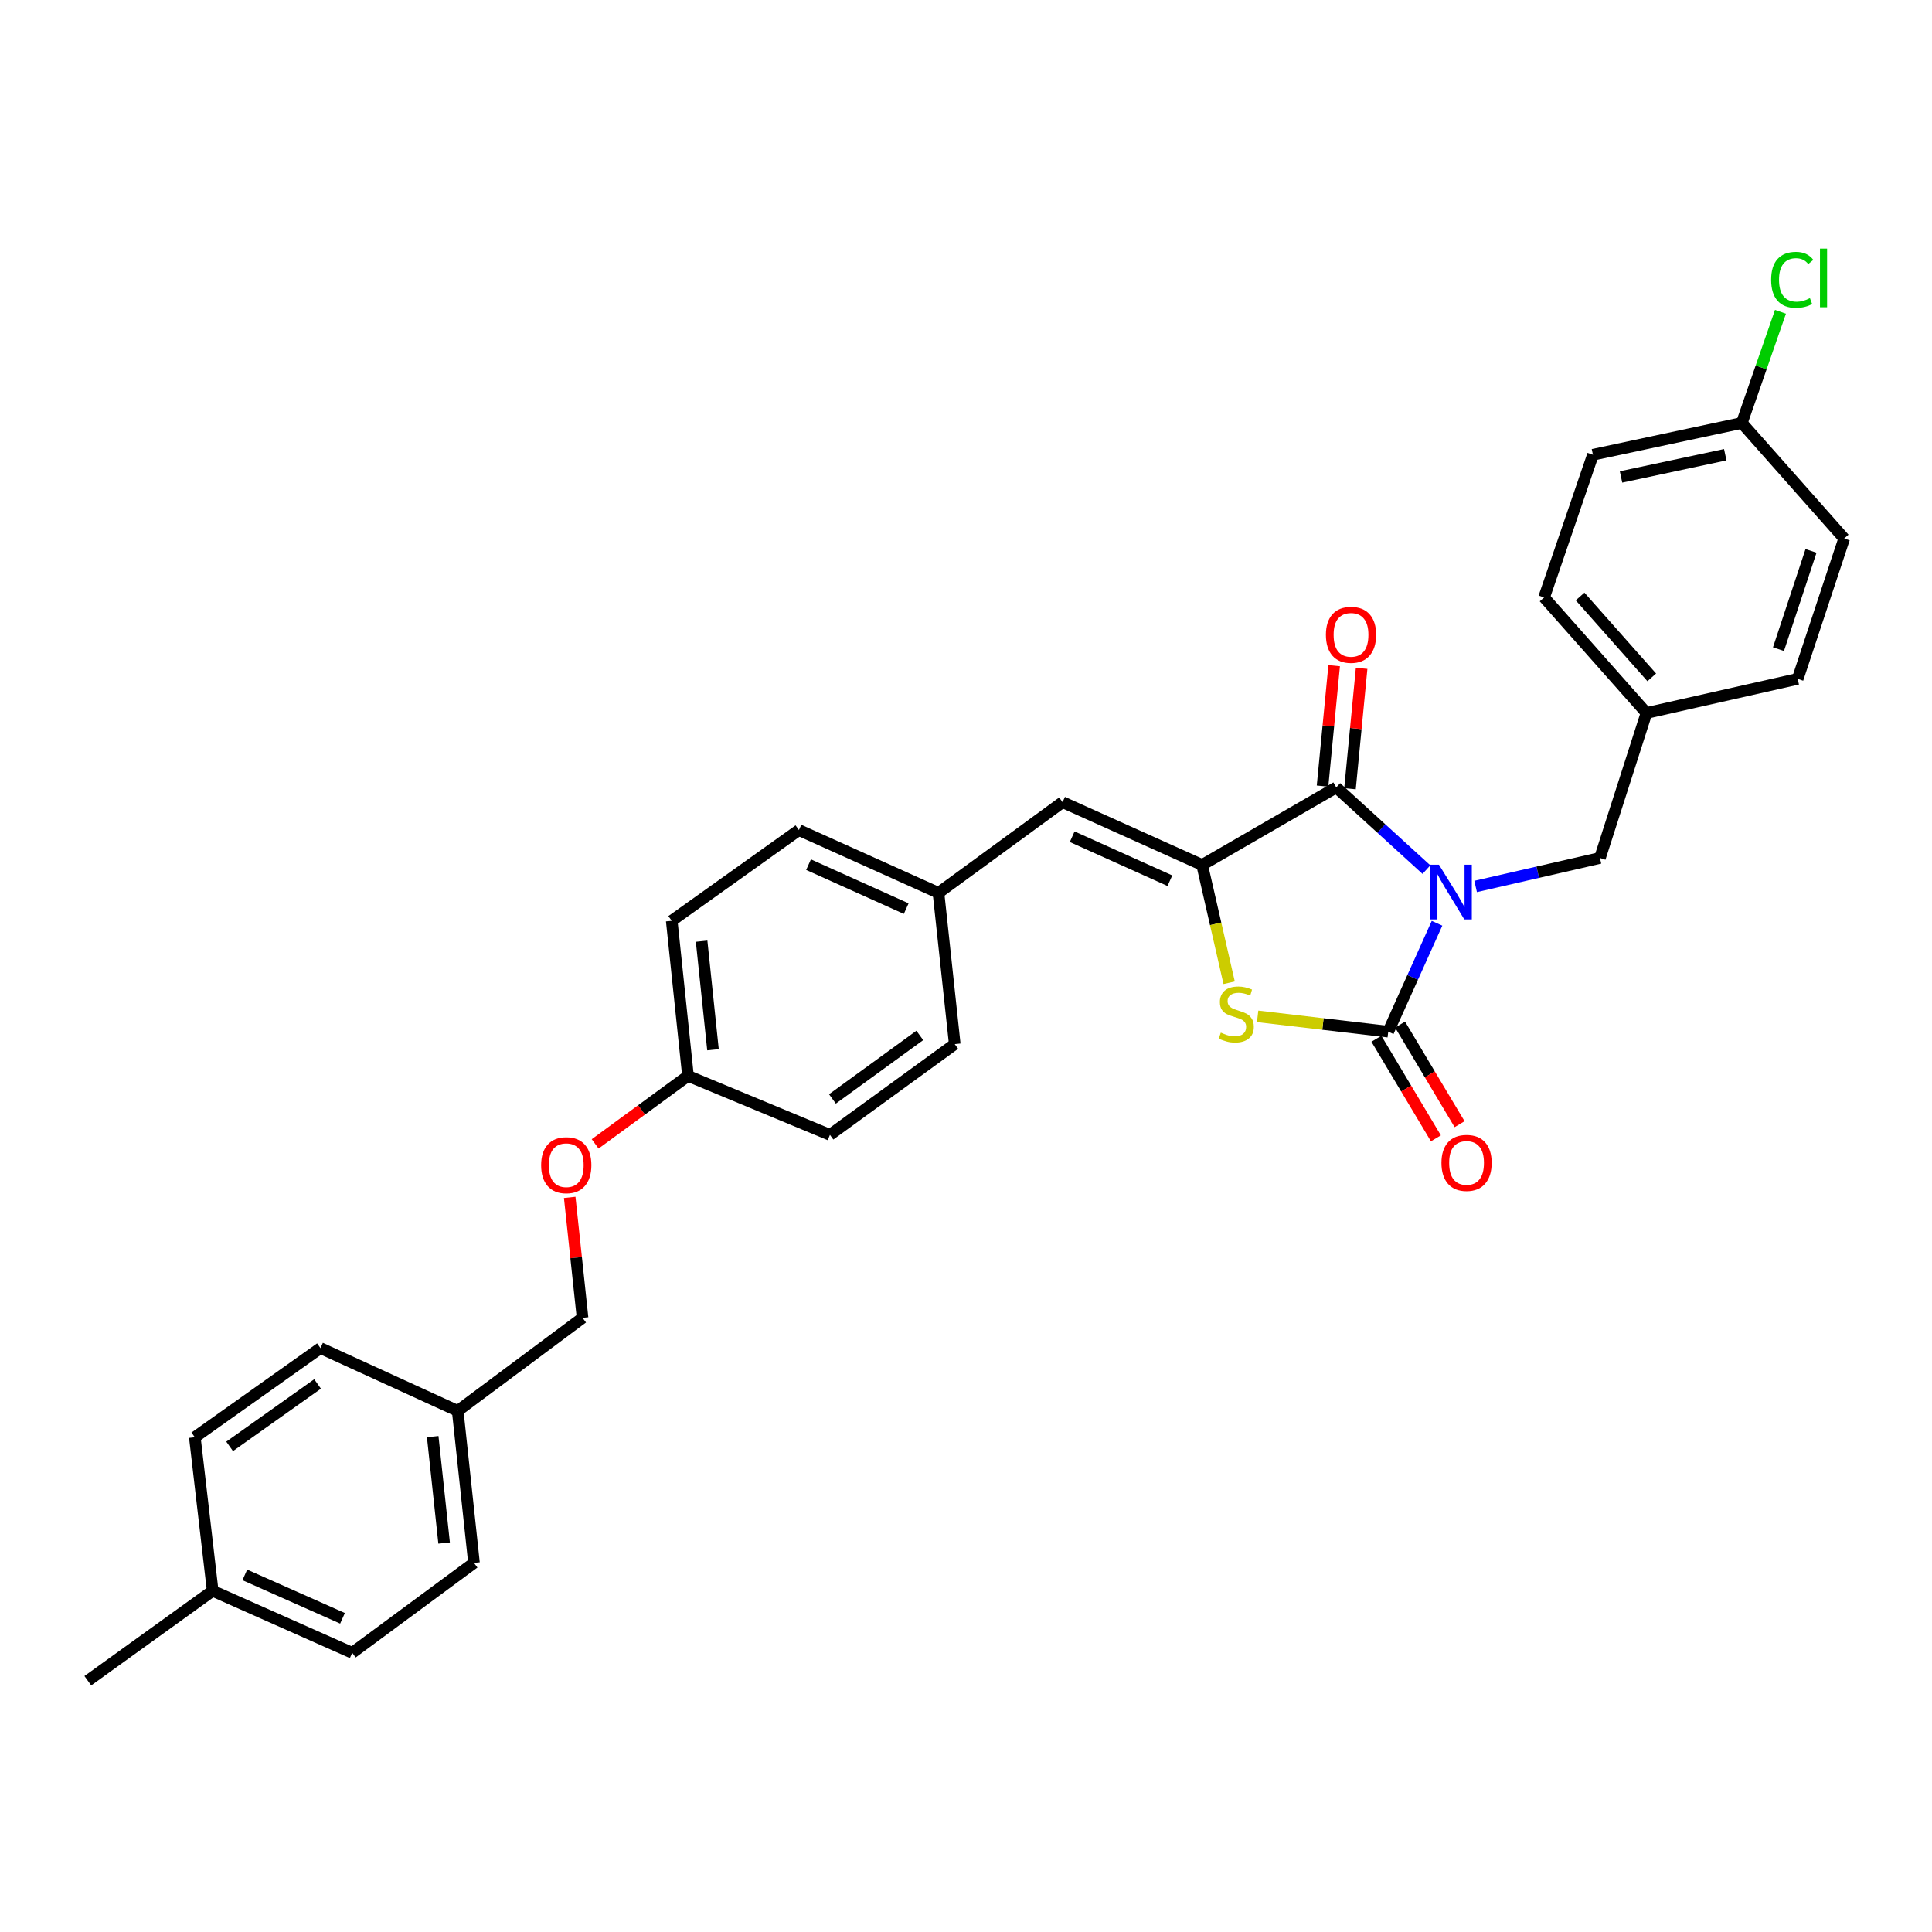 <?xml version='1.0' encoding='iso-8859-1'?>
<svg version='1.1' baseProfile='full'
              xmlns='http://www.w3.org/2000/svg'
                      xmlns:rdkit='http://www.rdkit.org/xml'
                      xmlns:xlink='http://www.w3.org/1999/xlink'
                  xml:space='preserve'
width='1000px' height='1000px' viewBox='0 0 1000 1000'>
<!-- END OF HEADER -->
<rect style='opacity:1.0;fill:#FFFFFF;stroke:none' width='1000' height='1000' x='0' y='0'> </rect>
<path class='bond-0' d='M 743.803,477.884 L 731.177,505.934' style='fill:none;fill-rule:evenodd;stroke:#0000FF;stroke-width:6px;stroke-linecap:butt;stroke-linejoin:miter;stroke-opacity:1' />
<path class='bond-0' d='M 731.177,505.934 L 718.55,533.985' style='fill:none;fill-rule:evenodd;stroke:#000000;stroke-width:6px;stroke-linecap:butt;stroke-linejoin:miter;stroke-opacity:1' />
<path class='bond-1' d='M 738.319,450.118 L 714.983,428.842' style='fill:none;fill-rule:evenodd;stroke:#0000FF;stroke-width:6px;stroke-linecap:butt;stroke-linejoin:miter;stroke-opacity:1' />
<path class='bond-1' d='M 714.983,428.842 L 691.648,407.566' style='fill:none;fill-rule:evenodd;stroke:#000000;stroke-width:6px;stroke-linecap:butt;stroke-linejoin:miter;stroke-opacity:1' />
<path class='bond-5' d='M 763.785,458.83 L 795.956,451.461' style='fill:none;fill-rule:evenodd;stroke:#0000FF;stroke-width:6px;stroke-linecap:butt;stroke-linejoin:miter;stroke-opacity:1' />
<path class='bond-5' d='M 795.956,451.461 L 828.126,444.091' style='fill:none;fill-rule:evenodd;stroke:#000000;stroke-width:6px;stroke-linecap:butt;stroke-linejoin:miter;stroke-opacity:1' />
<path class='bond-3' d='M 718.55,533.985 L 684.75,530.023' style='fill:none;fill-rule:evenodd;stroke:#000000;stroke-width:6px;stroke-linecap:butt;stroke-linejoin:miter;stroke-opacity:1' />
<path class='bond-3' d='M 684.75,530.023 L 650.95,526.062' style='fill:none;fill-rule:evenodd;stroke:#CCCC00;stroke-width:6px;stroke-linecap:butt;stroke-linejoin:miter;stroke-opacity:1' />
<path class='bond-6' d='M 712.421,537.647 L 727.822,563.422' style='fill:none;fill-rule:evenodd;stroke:#000000;stroke-width:6px;stroke-linecap:butt;stroke-linejoin:miter;stroke-opacity:1' />
<path class='bond-6' d='M 727.822,563.422 L 743.223,589.198' style='fill:none;fill-rule:evenodd;stroke:#FF0000;stroke-width:6px;stroke-linecap:butt;stroke-linejoin:miter;stroke-opacity:1' />
<path class='bond-6' d='M 724.679,530.322 L 740.081,556.098' style='fill:none;fill-rule:evenodd;stroke:#000000;stroke-width:6px;stroke-linecap:butt;stroke-linejoin:miter;stroke-opacity:1' />
<path class='bond-6' d='M 740.081,556.098 L 755.482,581.873' style='fill:none;fill-rule:evenodd;stroke:#FF0000;stroke-width:6px;stroke-linecap:butt;stroke-linejoin:miter;stroke-opacity:1' />
<path class='bond-2' d='M 691.648,407.566 L 622.23,447.709' style='fill:none;fill-rule:evenodd;stroke:#000000;stroke-width:6px;stroke-linecap:butt;stroke-linejoin:miter;stroke-opacity:1' />
<path class='bond-7' d='M 698.755,408.252 L 701.766,377.093' style='fill:none;fill-rule:evenodd;stroke:#000000;stroke-width:6px;stroke-linecap:butt;stroke-linejoin:miter;stroke-opacity:1' />
<path class='bond-7' d='M 701.766,377.093 L 704.776,345.934' style='fill:none;fill-rule:evenodd;stroke:#FF0000;stroke-width:6px;stroke-linecap:butt;stroke-linejoin:miter;stroke-opacity:1' />
<path class='bond-7' d='M 684.541,406.879 L 687.552,375.72' style='fill:none;fill-rule:evenodd;stroke:#000000;stroke-width:6px;stroke-linecap:butt;stroke-linejoin:miter;stroke-opacity:1' />
<path class='bond-7' d='M 687.552,375.72 L 690.562,344.56' style='fill:none;fill-rule:evenodd;stroke:#FF0000;stroke-width:6px;stroke-linecap:butt;stroke-linejoin:miter;stroke-opacity:1' />
<path class='bond-4' d='M 622.23,447.709 L 549.988,415.198' style='fill:none;fill-rule:evenodd;stroke:#000000;stroke-width:6px;stroke-linecap:butt;stroke-linejoin:miter;stroke-opacity:1' />
<path class='bond-4' d='M 605.534,455.854 L 554.964,433.096' style='fill:none;fill-rule:evenodd;stroke:#000000;stroke-width:6px;stroke-linecap:butt;stroke-linejoin:miter;stroke-opacity:1' />
<path class='bond-30' d='M 622.23,447.709 L 629.216,478.189' style='fill:none;fill-rule:evenodd;stroke:#000000;stroke-width:6px;stroke-linecap:butt;stroke-linejoin:miter;stroke-opacity:1' />
<path class='bond-30' d='M 629.216,478.189 L 636.201,508.67' style='fill:none;fill-rule:evenodd;stroke:#CCCC00;stroke-width:6px;stroke-linecap:butt;stroke-linejoin:miter;stroke-opacity:1' />
<path class='bond-8' d='M 549.988,415.198 L 485.752,462.155' style='fill:none;fill-rule:evenodd;stroke:#000000;stroke-width:6px;stroke-linecap:butt;stroke-linejoin:miter;stroke-opacity:1' />
<path class='bond-10' d='M 828.126,444.091 L 852.204,369.041' style='fill:none;fill-rule:evenodd;stroke:#000000;stroke-width:6px;stroke-linecap:butt;stroke-linejoin:miter;stroke-opacity:1' />
<path class='bond-17' d='M 485.752,462.155 L 413.526,429.644' style='fill:none;fill-rule:evenodd;stroke:#000000;stroke-width:6px;stroke-linecap:butt;stroke-linejoin:miter;stroke-opacity:1' />
<path class='bond-17' d='M 469.056,470.301 L 418.498,447.543' style='fill:none;fill-rule:evenodd;stroke:#000000;stroke-width:6px;stroke-linecap:butt;stroke-linejoin:miter;stroke-opacity:1' />
<path class='bond-18' d='M 485.752,462.155 L 494.177,540.435' style='fill:none;fill-rule:evenodd;stroke:#000000;stroke-width:6px;stroke-linecap:butt;stroke-linejoin:miter;stroke-opacity:1' />
<path class='bond-9' d='M 308.049,592.07 L 332.076,574.471' style='fill:none;fill-rule:evenodd;stroke:#FF0000;stroke-width:6px;stroke-linecap:butt;stroke-linejoin:miter;stroke-opacity:1' />
<path class='bond-9' d='M 332.076,574.471 L 356.104,556.873' style='fill:none;fill-rule:evenodd;stroke:#000000;stroke-width:6px;stroke-linecap:butt;stroke-linejoin:miter;stroke-opacity:1' />
<path class='bond-14' d='M 294.882,619.77 L 298.206,650.944' style='fill:none;fill-rule:evenodd;stroke:#FF0000;stroke-width:6px;stroke-linecap:butt;stroke-linejoin:miter;stroke-opacity:1' />
<path class='bond-14' d='M 298.206,650.944 L 301.53,682.118' style='fill:none;fill-rule:evenodd;stroke:#000000;stroke-width:6px;stroke-linecap:butt;stroke-linejoin:miter;stroke-opacity:1' />
<path class='bond-19' d='M 852.204,369.041 L 930.483,351.389' style='fill:none;fill-rule:evenodd;stroke:#000000;stroke-width:6px;stroke-linecap:butt;stroke-linejoin:miter;stroke-opacity:1' />
<path class='bond-20' d='M 852.204,369.041 L 799.217,309.247' style='fill:none;fill-rule:evenodd;stroke:#000000;stroke-width:6px;stroke-linecap:butt;stroke-linejoin:miter;stroke-opacity:1' />
<path class='bond-20' d='M 854.944,350.601 L 817.853,308.745' style='fill:none;fill-rule:evenodd;stroke:#000000;stroke-width:6px;stroke-linecap:butt;stroke-linejoin:miter;stroke-opacity:1' />
<path class='bond-11' d='M 356.104,556.873 L 429.575,587.4' style='fill:none;fill-rule:evenodd;stroke:#000000;stroke-width:6px;stroke-linecap:butt;stroke-linejoin:miter;stroke-opacity:1' />
<path class='bond-32' d='M 356.104,556.873 L 347.686,476.602' style='fill:none;fill-rule:evenodd;stroke:#000000;stroke-width:6px;stroke-linecap:butt;stroke-linejoin:miter;stroke-opacity:1' />
<path class='bond-32' d='M 369.043,543.343 L 363.151,487.154' style='fill:none;fill-rule:evenodd;stroke:#000000;stroke-width:6px;stroke-linecap:butt;stroke-linejoin:miter;stroke-opacity:1' />
<path class='bond-12' d='M 901.566,218.933 L 824.501,235.379' style='fill:none;fill-rule:evenodd;stroke:#000000;stroke-width:6px;stroke-linecap:butt;stroke-linejoin:miter;stroke-opacity:1' />
<path class='bond-12' d='M 892.987,235.365 L 839.041,246.877' style='fill:none;fill-rule:evenodd;stroke:#000000;stroke-width:6px;stroke-linecap:butt;stroke-linejoin:miter;stroke-opacity:1' />
<path class='bond-15' d='M 901.566,218.933 L 911.567,190.159' style='fill:none;fill-rule:evenodd;stroke:#000000;stroke-width:6px;stroke-linecap:butt;stroke-linejoin:miter;stroke-opacity:1' />
<path class='bond-15' d='M 911.567,190.159 L 921.567,161.386' style='fill:none;fill-rule:evenodd;stroke:#00CC00;stroke-width:6px;stroke-linecap:butt;stroke-linejoin:miter;stroke-opacity:1' />
<path class='bond-31' d='M 901.566,218.933 L 954.545,278.735' style='fill:none;fill-rule:evenodd;stroke:#000000;stroke-width:6px;stroke-linecap:butt;stroke-linejoin:miter;stroke-opacity:1' />
<path class='bond-13' d='M 236.904,730.281 L 301.53,682.118' style='fill:none;fill-rule:evenodd;stroke:#000000;stroke-width:6px;stroke-linecap:butt;stroke-linejoin:miter;stroke-opacity:1' />
<path class='bond-25' d='M 236.904,730.281 L 165.868,697.77' style='fill:none;fill-rule:evenodd;stroke:#000000;stroke-width:6px;stroke-linecap:butt;stroke-linejoin:miter;stroke-opacity:1' />
<path class='bond-26' d='M 236.904,730.281 L 245.337,808.949' style='fill:none;fill-rule:evenodd;stroke:#000000;stroke-width:6px;stroke-linecap:butt;stroke-linejoin:miter;stroke-opacity:1' />
<path class='bond-26' d='M 223.97,743.604 L 229.873,798.671' style='fill:none;fill-rule:evenodd;stroke:#000000;stroke-width:6px;stroke-linecap:butt;stroke-linejoin:miter;stroke-opacity:1' />
<path class='bond-16' d='M 110.08,823.396 L 182.314,855.495' style='fill:none;fill-rule:evenodd;stroke:#000000;stroke-width:6px;stroke-linecap:butt;stroke-linejoin:miter;stroke-opacity:1' />
<path class='bond-16' d='M 126.714,815.161 L 177.278,837.63' style='fill:none;fill-rule:evenodd;stroke:#000000;stroke-width:6px;stroke-linecap:butt;stroke-linejoin:miter;stroke-opacity:1' />
<path class='bond-29' d='M 110.08,823.396 L 45.455,869.941' style='fill:none;fill-rule:evenodd;stroke:#000000;stroke-width:6px;stroke-linecap:butt;stroke-linejoin:miter;stroke-opacity:1' />
<path class='bond-33' d='M 110.08,823.396 L 100.838,743.919' style='fill:none;fill-rule:evenodd;stroke:#000000;stroke-width:6px;stroke-linecap:butt;stroke-linejoin:miter;stroke-opacity:1' />
<path class='bond-22' d='M 413.526,429.644 L 347.686,476.602' style='fill:none;fill-rule:evenodd;stroke:#000000;stroke-width:6px;stroke-linecap:butt;stroke-linejoin:miter;stroke-opacity:1' />
<path class='bond-21' d='M 494.177,540.435 L 429.575,587.4' style='fill:none;fill-rule:evenodd;stroke:#000000;stroke-width:6px;stroke-linecap:butt;stroke-linejoin:miter;stroke-opacity:1' />
<path class='bond-21' d='M 476.089,535.929 L 430.868,568.805' style='fill:none;fill-rule:evenodd;stroke:#000000;stroke-width:6px;stroke-linecap:butt;stroke-linejoin:miter;stroke-opacity:1' />
<path class='bond-23' d='M 930.483,351.389 L 954.545,278.735' style='fill:none;fill-rule:evenodd;stroke:#000000;stroke-width:6px;stroke-linecap:butt;stroke-linejoin:miter;stroke-opacity:1' />
<path class='bond-23' d='M 920.537,336.001 L 937.38,285.143' style='fill:none;fill-rule:evenodd;stroke:#000000;stroke-width:6px;stroke-linecap:butt;stroke-linejoin:miter;stroke-opacity:1' />
<path class='bond-24' d='M 799.217,309.247 L 824.501,235.379' style='fill:none;fill-rule:evenodd;stroke:#000000;stroke-width:6px;stroke-linecap:butt;stroke-linejoin:miter;stroke-opacity:1' />
<path class='bond-27' d='M 165.868,697.77 L 100.838,743.919' style='fill:none;fill-rule:evenodd;stroke:#000000;stroke-width:6px;stroke-linecap:butt;stroke-linejoin:miter;stroke-opacity:1' />
<path class='bond-27' d='M 164.378,716.338 L 118.857,748.642' style='fill:none;fill-rule:evenodd;stroke:#000000;stroke-width:6px;stroke-linecap:butt;stroke-linejoin:miter;stroke-opacity:1' />
<path class='bond-28' d='M 245.337,808.949 L 182.314,855.495' style='fill:none;fill-rule:evenodd;stroke:#000000;stroke-width:6px;stroke-linecap:butt;stroke-linejoin:miter;stroke-opacity:1' />
<path  class='atom-0' d='M 744.809 447.583
L 754.089 462.583
Q 755.009 464.063, 756.489 466.743
Q 757.969 469.423, 758.049 469.583
L 758.049 447.583
L 761.809 447.583
L 761.809 475.903
L 757.929 475.903
L 747.969 459.503
Q 746.809 457.583, 745.569 455.383
Q 744.369 453.183, 744.009 452.503
L 744.009 475.903
L 740.329 475.903
L 740.329 447.583
L 744.809 447.583
' fill='#0000FF'/>
<path  class='atom-4' d='M 631.89 534.486
Q 632.21 534.606, 633.53 535.166
Q 634.85 535.726, 636.29 536.086
Q 637.77 536.406, 639.21 536.406
Q 641.89 536.406, 643.45 535.126
Q 645.01 533.806, 645.01 531.526
Q 645.01 529.966, 644.21 529.006
Q 643.45 528.046, 642.25 527.526
Q 641.05 527.006, 639.05 526.406
Q 636.53 525.646, 635.01 524.926
Q 633.53 524.206, 632.45 522.686
Q 631.41 521.166, 631.41 518.606
Q 631.41 515.046, 633.81 512.846
Q 636.25 510.646, 641.05 510.646
Q 644.33 510.646, 648.05 512.206
L 647.13 515.286
Q 643.73 513.886, 641.17 513.886
Q 638.41 513.886, 636.89 515.046
Q 635.37 516.166, 635.41 518.126
Q 635.41 519.646, 636.17 520.566
Q 636.97 521.486, 638.09 522.006
Q 639.25 522.526, 641.17 523.126
Q 643.73 523.926, 645.25 524.726
Q 646.77 525.526, 647.85 527.166
Q 648.97 528.766, 648.97 531.526
Q 648.97 535.446, 646.33 537.566
Q 643.73 539.646, 639.37 539.646
Q 636.85 539.646, 634.93 539.086
Q 633.05 538.566, 630.81 537.646
L 631.89 534.486
' fill='#CCCC00'/>
<path  class='atom-7' d='M 746.09 601.911
Q 746.09 595.111, 749.45 591.311
Q 752.81 587.511, 759.09 587.511
Q 765.37 587.511, 768.73 591.311
Q 772.09 595.111, 772.09 601.911
Q 772.09 608.791, 768.69 612.711
Q 765.29 616.591, 759.09 616.591
Q 752.85 616.591, 749.45 612.711
Q 746.09 608.831, 746.09 601.911
M 759.09 613.391
Q 763.41 613.391, 765.73 610.511
Q 768.09 607.591, 768.09 601.911
Q 768.09 596.351, 765.73 593.551
Q 763.41 590.711, 759.09 590.711
Q 754.77 590.711, 752.41 593.511
Q 750.09 596.311, 750.09 601.911
Q 750.09 607.631, 752.41 610.511
Q 754.77 613.391, 759.09 613.391
' fill='#FF0000'/>
<path  class='atom-8' d='M 686.288 328.581
Q 686.288 321.781, 689.648 317.981
Q 693.008 314.181, 699.288 314.181
Q 705.568 314.181, 708.928 317.981
Q 712.288 321.781, 712.288 328.581
Q 712.288 335.461, 708.888 339.381
Q 705.488 343.261, 699.288 343.261
Q 693.048 343.261, 689.648 339.381
Q 686.288 335.501, 686.288 328.581
M 699.288 340.061
Q 703.608 340.061, 705.928 337.181
Q 708.288 334.261, 708.288 328.581
Q 708.288 323.021, 705.928 320.221
Q 703.608 317.381, 699.288 317.381
Q 694.968 317.381, 692.608 320.181
Q 690.288 322.981, 690.288 328.581
Q 690.288 334.301, 692.608 337.181
Q 694.968 340.061, 699.288 340.061
' fill='#FF0000'/>
<path  class='atom-10' d='M 280.096 603.101
Q 280.096 596.301, 283.456 592.501
Q 286.816 588.701, 293.096 588.701
Q 299.376 588.701, 302.736 592.501
Q 306.096 596.301, 306.096 603.101
Q 306.096 609.981, 302.696 613.901
Q 299.296 617.781, 293.096 617.781
Q 286.856 617.781, 283.456 613.901
Q 280.096 610.021, 280.096 603.101
M 293.096 614.581
Q 297.416 614.581, 299.736 611.701
Q 302.096 608.781, 302.096 603.101
Q 302.096 597.541, 299.736 594.741
Q 297.416 591.901, 293.096 591.901
Q 288.776 591.901, 286.416 594.701
Q 284.096 597.501, 284.096 603.101
Q 284.096 608.821, 286.416 611.701
Q 288.776 614.581, 293.096 614.581
' fill='#FF0000'/>
<path  class='atom-16' d='M 916.739 144.839
Q 916.739 137.799, 920.019 134.119
Q 923.339 130.399, 929.619 130.399
Q 935.459 130.399, 938.579 134.519
L 935.939 136.679
Q 933.659 133.679, 929.619 133.679
Q 925.339 133.679, 923.059 136.559
Q 920.819 139.399, 920.819 144.839
Q 920.819 150.439, 923.139 153.319
Q 925.499 156.199, 930.059 156.199
Q 933.179 156.199, 936.819 154.319
L 937.939 157.319
Q 936.459 158.279, 934.219 158.839
Q 931.979 159.399, 929.499 159.399
Q 923.339 159.399, 920.019 155.639
Q 916.739 151.879, 916.739 144.839
' fill='#00CC00'/>
<path  class='atom-16' d='M 942.019 128.679
L 945.699 128.679
L 945.699 159.039
L 942.019 159.039
L 942.019 128.679
' fill='#00CC00'/>
</svg>
